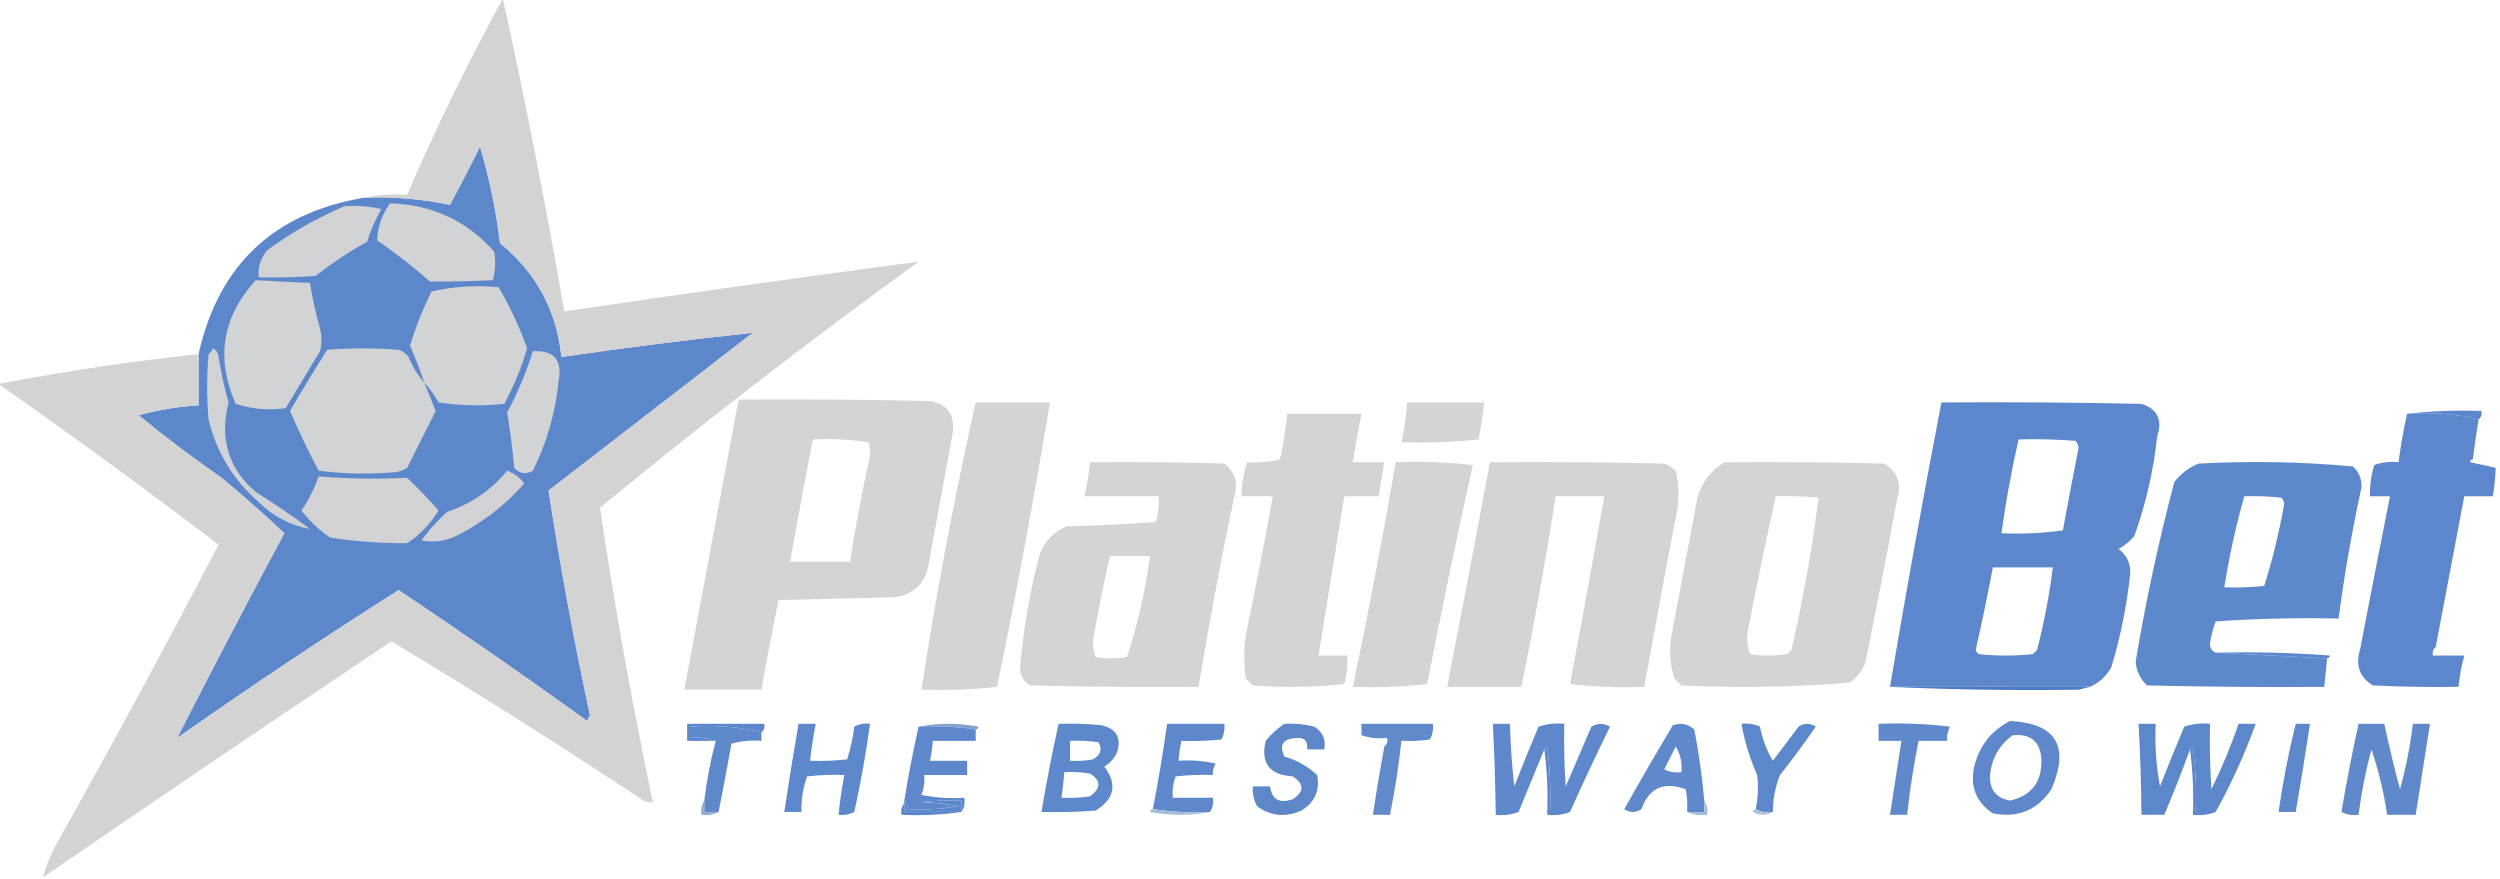 <svg width="788" height="277" viewBox="0 0 788 277" fill="none" xmlns="http://www.w3.org/2000/svg">
<g clip-path="url(#clip0_1190_983)">
<path fill-rule="evenodd" clip-rule="evenodd" d="M443.532 126.844C451.637 126.844 459.742 126.844 467.847 126.844C467.378 130.753 466.777 134.637 466.046 138.497C457.963 139.392 449.858 139.692 441.73 139.394C442.619 135.255 443.22 131.071 443.532 126.844Z" fill="#D4D4D5"/>
<path fill-rule="evenodd" clip-rule="evenodd" d="M62.59 111.604C68.86 83.551 86.271 67.116 114.823 62.3C123.989 61.958 132.995 62.705 141.84 64.541C145.107 58.486 148.259 52.36 151.296 46.164C154.235 56.084 156.337 66.244 157.6 76.643C168.995 85.878 175.449 97.83 176.962 112.501C197.059 109.578 217.171 107.039 237.301 104.881C215.837 121.465 194.373 138.049 172.91 154.633C176.548 178.328 180.9 201.934 185.968 225.452C185.668 226.05 185.367 226.647 185.067 227.245C165.482 213.12 145.669 199.374 125.63 186.009C102.019 200.988 78.754 216.527 55.835 232.624C66.802 211.095 78.059 189.58 89.607 168.08C83.245 162.059 76.641 156.233 69.794 150.599C60.833 144.37 52.128 137.795 43.678 130.878C49.86 129.2 56.164 128.153 62.59 127.74C62.59 122.361 62.59 116.983 62.59 111.604Z" fill="#5D87CB"/>
<path fill-rule="evenodd" clip-rule="evenodd" d="M133.735 120.57C134.927 123.543 136.128 126.531 137.337 129.534C134.352 135.478 131.349 141.454 128.332 147.463C127.225 148.163 126.024 148.612 124.729 148.808C116.608 149.554 108.503 149.404 100.414 148.36C97.164 142.189 94.162 135.913 91.408 129.534C95.183 123.069 99.087 116.645 103.116 110.261C110.62 109.663 118.125 109.663 125.63 110.261C126.919 110.678 127.969 111.425 128.782 112.502C130.004 115.548 131.655 118.237 133.735 120.57Z" fill="#D2D3D4"/>
<path fill-rule="evenodd" clip-rule="evenodd" d="M80.602 88.297C86.302 88.656 92.005 88.954 97.713 89.193C98.476 94.024 99.527 98.806 100.865 103.536C101.466 105.927 101.466 108.317 100.865 110.708C97.263 116.684 93.66 122.66 90.058 128.637C84.784 129.437 79.531 128.989 74.298 127.292C67.933 112.932 70.034 99.934 80.602 88.297Z" fill="#D2D3D4"/>
<path fill-rule="evenodd" clip-rule="evenodd" d="M133.735 120.569C132.414 116.626 130.914 112.741 129.232 108.915C131.037 103.081 133.289 97.403 135.987 91.883C142.929 90.287 149.983 89.839 157.15 90.538C160.77 96.699 163.772 103.123 166.156 109.812C164.364 115.917 161.962 121.743 158.951 127.292C152.028 128.037 145.123 127.888 138.238 126.844C136.939 124.534 135.437 122.443 133.735 120.569Z" fill="#D2D3D4"/>
<path fill-rule="evenodd" clip-rule="evenodd" d="M108.518 64.999C112.466 64.707 116.368 65.006 120.225 65.895C118.337 69.161 116.836 72.597 115.722 76.204C110.009 79.346 104.606 82.931 99.512 86.962C93.516 87.41 87.512 87.559 81.501 87.41C81.235 84.203 82.135 81.365 84.202 78.894C91.806 73.319 99.911 68.688 108.518 64.999Z" fill="#D1D2D4"/>
<path fill-rule="evenodd" clip-rule="evenodd" d="M122.928 64.094C136.143 64.472 147.1 69.552 155.798 79.333C156.287 82.352 156.137 85.34 155.348 88.298C148.735 88.648 142.131 88.797 135.536 88.746C130.227 84.089 124.674 79.755 118.875 75.748C119.053 71.48 120.404 67.596 122.928 64.094Z" fill="#D2D3D4"/>
<path fill-rule="evenodd" clip-rule="evenodd" d="M758.73 130.435C766.371 129.544 774.176 129.246 782.145 129.538C782.359 130.695 782.059 131.592 781.245 132.227C774.101 130.463 766.596 129.865 758.73 130.435Z" fill="#5C87CD"/>
<path fill-rule="evenodd" clip-rule="evenodd" d="M758.731 130.427C766.597 129.858 774.101 130.456 781.245 132.22C780.561 136.388 779.961 140.572 779.444 144.77C778.955 144.824 778.655 145.122 778.544 145.666C781.373 146.264 784.075 146.862 786.649 147.459C786.544 150.471 786.244 153.459 785.748 156.424C782.747 156.424 779.744 156.424 776.742 156.424C773.74 172.265 770.738 188.101 767.737 203.935C766.923 204.571 766.623 205.467 766.836 206.624C770.139 206.624 773.44 206.624 776.742 206.624C775.855 209.83 775.255 213.116 774.941 216.485C765.93 216.634 756.924 216.485 747.924 216.037C743.732 213.44 742.381 209.705 743.872 204.832C746.968 188.673 750.12 172.537 753.328 156.424C751.226 156.424 749.125 156.424 747.024 156.424C746.926 153.065 747.377 149.778 748.374 146.563C750.823 145.717 753.374 145.418 756.029 145.666C756.679 140.536 757.58 135.457 758.731 130.427Z" fill="#5C87CD"/>
<path fill-rule="evenodd" clip-rule="evenodd" d="M67.092 109.812C68.167 110.234 68.767 111.13 68.894 112.502C69.66 117.344 70.71 122.125 72.046 126.845C69.146 138.288 71.998 147.701 80.601 155.083C86.461 158.746 92.164 162.631 97.712 166.736C91.531 165.601 86.128 162.762 81.501 158.22C73.474 151.2 68.221 142.535 65.742 132.224C65.141 125.35 65.141 118.478 65.742 111.605C66.387 111.118 66.838 110.52 67.092 109.812Z" fill="#D0D2D6"/>
<path fill-rule="evenodd" clip-rule="evenodd" d="M62.589 111.61C62.589 116.988 62.589 122.367 62.589 127.746C56.163 128.159 49.859 129.205 43.677 130.883C52.127 137.801 60.832 144.375 69.793 150.605C76.64 156.238 83.244 162.065 89.606 168.085C78.058 189.586 66.801 211.1 55.834 232.629C78.753 216.533 102.018 200.994 125.629 186.014C145.668 199.379 165.481 213.125 185.067 227.25C185.366 226.653 185.667 226.056 185.967 225.458C180.9 201.939 176.547 178.334 172.909 154.639C194.372 138.055 215.836 121.471 237.3 104.886C217.17 107.044 197.058 109.584 176.961 112.506C175.448 97.836 168.994 85.884 157.599 76.648C156.336 66.25 154.234 56.09 151.295 46.17C148.258 52.366 145.106 58.491 141.839 64.547C132.994 62.711 123.988 61.964 114.822 62.306C119.149 61.421 123.652 61.121 128.331 61.409C137.406 40.354 147.461 19.736 158.5 -0.445C165.705 32.279 172.16 65.149 177.862 98.163C215.097 92.632 252.32 87.402 289.533 82.475C255.289 107.295 221.818 133.142 189.119 160.017C193.735 191.098 199.288 222.025 205.78 252.799C204.512 253.081 203.311 252.783 202.177 251.903C176.276 234.753 150.01 218.169 123.377 202.15C86.613 226.724 49.99 251.526 13.508 276.555C14.755 272.263 16.556 268.08 18.911 264.005C36.03 233.512 52.691 202.735 68.893 171.671C46.133 154.361 23.018 137.478 -0.451 121.022C20.427 117.011 41.441 113.873 62.589 111.61Z" fill="#D3D3D4"/>
<path fill-rule="evenodd" clip-rule="evenodd" d="M167.957 110.71C174.624 110.33 177.325 113.468 176.062 120.123C175.104 130.01 172.402 139.423 167.957 148.361C165.751 149.625 163.8 149.326 162.103 147.465C161.549 141.604 160.799 135.777 159.852 129.984C163.16 123.855 165.862 117.43 167.957 110.71Z" fill="#D2D3D5"/>
<path d="M343.568 145.673C357.68 145.523 371.789 145.673 385.895 146.121C389.296 148.77 390.346 152.207 389.047 156.431C384.86 176.383 381.109 196.404 377.79 216.492C360.077 216.642 342.365 216.492 324.656 216.044C322.821 214.936 321.77 213.293 321.504 211.113C322.438 198.694 324.539 186.442 327.808 174.359C329.458 170.325 332.311 167.486 336.363 165.843C345.683 165.692 354.99 165.244 364.281 164.498C365.098 161.88 365.398 159.191 365.182 156.431H341.767C342.655 152.896 343.255 149.31 343.568 145.673ZM349.872 175.256C347.823 184.144 346.022 193.108 344.469 202.148C344.505 203.878 344.804 205.521 345.369 207.079C348.672 207.677 351.973 207.677 355.275 207.079C358.591 196.713 360.993 186.104 362.48 175.256H349.872Z" fill="#D4D4D4"/>
<path d="M692.988 146.12C709.28 145.248 725.491 145.547 741.619 147.017C743.584 148.826 744.485 151.067 744.321 153.739C741.34 167.396 738.939 181.143 737.117 194.976C724.195 194.677 711.287 194.977 698.393 195.872C697.582 198.052 696.982 200.294 696.591 202.596C696.489 204.119 697.089 205.165 698.393 205.733C710.1 206.331 721.807 206.928 733.515 207.526C733.215 210.514 732.914 213.503 732.614 216.49C714 216.64 695.388 216.49 676.778 216.042C674.527 213.963 673.325 211.423 673.176 208.423C676.369 189.391 680.422 170.565 685.334 151.947C687.373 149.318 689.925 147.375 692.988 146.12ZM719.105 156.88C715.214 156.433 711.311 156.283 707.397 156.432C704.734 165.842 702.634 175.405 701.094 185.118C705.308 185.267 709.51 185.117 713.702 184.67C716.358 176.184 718.46 167.518 720.006 158.673C719.875 157.981 719.576 157.383 719.105 156.88Z" fill="#5C88CC"/>
<path d="M611.938 126.846C632.953 126.696 653.966 126.846 674.978 127.294C680.073 128.934 681.724 132.37 679.931 137.603C678.776 148.4 676.375 158.858 672.726 168.978C671.323 170.644 669.672 171.989 667.772 173.012C670.579 175.163 671.779 178.003 671.375 181.528C670.29 191.263 668.338 200.824 665.521 210.214C663.977 213.098 661.725 215.189 658.767 216.489C637.954 216.457 616.939 216.457 595.727 216.489C600.782 186.547 606.186 156.666 611.938 126.846ZM628.147 178.839C626.515 187.513 624.714 196.178 622.744 204.835C622.932 205.36 623.233 205.809 623.645 206.18C629.348 206.778 635.053 206.778 640.756 206.18C641.206 205.732 641.656 205.283 642.106 204.835C644.302 196.251 645.954 187.585 647.06 178.839H628.147ZM654.265 138.947C648.269 138.499 642.264 138.35 636.253 138.499C634.03 148.253 632.229 158.114 630.85 168.081C637.383 168.362 643.837 168.063 650.212 167.185C651.805 158.507 653.457 149.841 655.165 141.188C655.068 140.343 654.768 139.597 654.265 138.947Z" fill="#5C87CD"/>
<path fill-rule="evenodd" clip-rule="evenodd" d="M159.851 148.359C162 149.142 163.801 150.487 165.255 152.393C158.952 159.573 151.447 165.25 142.74 169.426C139.523 170.685 136.221 170.984 132.834 170.322C135.202 167.066 137.904 164.078 140.939 161.358C148.527 158.784 154.831 154.452 159.851 148.359Z" fill="#D2D2D5"/>
<path fill-rule="evenodd" clip-rule="evenodd" d="M100.413 150.156C109.709 150.905 119.014 151.054 128.331 150.604C131.797 153.905 135.1 157.341 138.237 160.914C135.656 165.125 132.354 168.561 128.331 171.223C120.198 171.28 112.093 170.683 104.015 169.43C100.581 167.057 97.579 164.219 95.01 160.914C97.295 157.558 99.097 153.972 100.413 150.156Z" fill="#D2D2D4"/>
<path fill-rule="evenodd" clip-rule="evenodd" d="M469.647 145.673C487.961 145.524 506.273 145.673 524.582 146.122C525.935 146.644 527.135 147.391 528.184 148.363C529.184 152.496 529.334 156.68 528.635 160.913C525.056 179.43 521.604 197.956 518.278 216.492C510.45 216.789 502.645 216.49 494.863 215.596C498.583 195.891 502.185 176.169 505.67 156.431C500.567 156.431 495.464 156.431 490.36 156.431C487.218 176.549 483.616 196.57 479.554 216.492C471.748 216.492 463.944 216.492 456.139 216.492C460.724 192.904 465.227 169.297 469.647 145.673Z" fill="#D4D4D5"/>
<path fill-rule="evenodd" clip-rule="evenodd" d="M405.708 130.43C413.513 130.43 421.318 130.43 429.123 130.43C428.125 135.492 427.224 140.572 426.421 145.669C429.724 145.669 433.025 145.669 436.327 145.669C435.727 149.255 435.127 152.841 434.526 156.426C430.924 156.426 427.322 156.426 423.719 156.426C421.016 173.169 418.314 189.902 415.614 206.627C418.616 206.627 421.618 206.627 424.62 206.627C424.846 209.683 424.545 212.671 423.719 215.591C414.127 216.637 404.521 216.786 394.901 216.04C394.151 215.293 393.4 214.545 392.65 213.799C392.049 209.316 392.049 204.834 392.65 200.352C395.677 185.732 398.53 171.09 401.205 156.426C397.903 156.426 394.601 156.426 391.299 156.426C391.336 152.737 391.936 149.151 393.1 145.669C396.646 145.932 400.097 145.633 403.457 144.773C404.501 140.029 405.251 135.248 405.708 130.43Z" fill="#D4D4D5"/>
<path d="M232.799 125.947C252.914 125.798 273.026 125.947 293.137 126.396C298.595 127.384 300.997 130.67 300.342 136.256C297.791 150.145 295.24 164.04 292.687 177.94C291.636 183.767 288.184 187.204 282.33 188.25C270.022 188.549 257.714 188.848 245.406 189.146C243.483 198.51 241.682 207.922 240.003 217.384H215.688C221.393 186.896 227.096 156.417 232.799 125.947ZM273.774 139.396C268.002 138.52 262.148 138.221 256.214 138.5C253.716 151.326 251.314 164.176 249.009 177.047H267.921C269.579 166.547 271.529 156.088 273.774 145.672C274.375 143.58 274.375 141.488 273.774 139.396Z" fill="#D4D4D5"/>
<path d="M543.495 145.673C560.309 145.523 577.119 145.673 593.927 146.121C598.119 148.718 599.47 152.453 597.979 157.327C594.819 174.394 591.516 191.427 588.073 208.424C587.118 211.169 585.467 213.41 583.12 215.147C565.49 216.619 547.778 216.918 529.986 216.044C529.236 215.297 528.485 214.549 527.735 213.803C526.335 209.426 526.035 204.943 526.835 200.355C529.536 186.016 532.237 171.673 534.939 157.327C536.28 152.269 539.132 148.385 543.495 145.673ZM573.215 156.878C568.722 156.431 564.219 156.281 559.706 156.43C556.689 170.098 553.838 183.844 551.15 197.666C550.444 200.588 550.595 203.428 551.601 206.183C555.503 206.781 559.406 206.781 563.309 206.183C563.759 205.734 564.209 205.286 564.659 204.838C568.349 188.845 571.201 172.859 573.215 156.878Z" fill="#D4D4D5"/>
<path fill-rule="evenodd" clip-rule="evenodd" d="M439.928 145.674C448.056 145.376 456.161 145.676 464.244 146.57C459.149 169.531 454.347 192.539 449.835 215.596C442.053 216.491 434.248 216.789 426.42 216.493C431.348 192.984 435.851 169.377 439.928 145.674Z" fill="#D4D4D5"/>
<path fill-rule="evenodd" clip-rule="evenodd" d="M307.544 126.844C315.35 126.844 323.154 126.844 330.959 126.844C325.986 156.811 320.433 186.692 314.299 216.488C306.42 217.37 298.465 217.668 290.434 217.384C295.096 187.007 300.799 156.828 307.544 126.844Z" fill="#D4D4D5"/>
<path fill-rule="evenodd" clip-rule="evenodd" d="M698.393 205.729C710.415 205.43 722.423 205.73 734.415 206.625C734.304 207.17 734.004 207.468 733.515 207.522C721.807 206.924 710.1 206.327 698.393 205.729Z" fill="#5C87CD"/>
<path fill-rule="evenodd" clip-rule="evenodd" d="M658.769 216.493C657.568 216.791 656.367 217.091 655.166 217.389C635.198 217.686 615.385 217.387 595.729 216.493C616.941 216.461 637.955 216.461 658.769 216.493Z" fill="#4A79C5"/>
<path fill-rule="evenodd" clip-rule="evenodd" d="M240.003 230.83C232.859 229.066 225.354 228.468 217.488 229.037C217.488 230.232 217.488 231.428 217.488 232.623C220.382 232.345 223.084 232.643 225.594 233.519C222.592 233.519 219.589 233.519 216.588 233.519C216.588 231.726 216.588 229.934 216.588 228.141C224.693 228.141 232.798 228.141 240.903 228.141C241.117 229.298 240.817 230.194 240.003 230.83Z" fill="#5C87CD"/>
<path fill-rule="evenodd" clip-rule="evenodd" d="M289.533 229.035C295.697 227.853 302.001 227.853 308.445 229.035C308.334 229.579 308.034 229.878 307.545 229.932C301.71 229.043 295.706 228.745 289.533 229.035Z" fill="#82A1D1"/>
<path fill-rule="evenodd" clip-rule="evenodd" d="M436.328 235.312C437.142 234.677 437.442 233.78 437.228 232.623C434.335 232.901 431.633 232.602 429.123 231.726C429.123 230.531 429.123 229.336 429.123 228.141C436.628 228.141 444.133 228.141 451.637 228.141C451.853 229.904 451.553 231.548 450.737 233.071C447.75 233.517 444.748 233.667 441.731 233.519C440.878 241.348 439.678 249.117 438.129 256.827C436.328 256.827 434.526 256.827 432.725 256.827C433.811 249.632 435.012 242.46 436.328 235.312Z" fill="#618ACB"/>
<path fill-rule="evenodd" clip-rule="evenodd" d="M289.534 229.045C295.707 228.754 301.711 229.053 307.546 229.941C307.546 231.136 307.546 232.332 307.546 233.527C303.043 233.527 298.54 233.527 294.037 233.527C293.88 235.644 293.58 237.735 293.136 239.802C297.039 239.802 300.942 239.802 304.844 239.802C304.844 241.297 304.844 242.79 304.844 244.284C300.341 244.284 295.838 244.284 291.335 244.284C291.523 246.454 291.222 248.545 290.435 250.559C294.898 251.451 299.401 251.749 303.943 251.456C304.199 253.173 303.899 254.666 303.043 255.938C303.043 254.743 303.043 253.547 303.043 252.352C298.829 252.204 294.627 252.353 290.435 252.801C294.371 252.955 298.273 253.403 302.142 254.145C296.772 255.038 291.369 255.337 285.932 255.042C286.145 253.884 285.845 252.988 285.031 252.352C286.301 244.539 287.801 236.77 289.534 229.045Z" fill="#5E88CB"/>
<path d="M633.552 227.25C648.088 227.981 652.44 235.152 646.61 248.764C642.191 255.368 636.037 257.909 628.148 256.384C622.86 252.853 620.908 247.922 622.295 241.593C623.896 235.077 627.648 230.295 633.552 227.25ZM643.458 239.352C643.099 233.768 640.097 231.227 634.452 231.731C630.223 234.761 627.822 238.944 627.248 244.281C627.063 248.866 629.163 251.555 633.552 252.35C640.36 250.788 643.661 246.456 643.458 239.352Z" fill="#5E88CB"/>
<path fill-rule="evenodd" clip-rule="evenodd" d="M592.125 228.142C599.654 227.845 607.158 228.144 614.639 229.039C613.911 230.447 613.61 231.941 613.739 233.521C610.737 233.521 607.735 233.521 604.733 233.521C603.183 241.235 601.983 249.004 601.131 256.828C599.33 256.828 597.528 256.828 595.727 256.828C596.928 249.059 598.129 241.29 599.33 233.521C596.928 233.521 594.527 233.521 592.125 233.521C592.125 231.728 592.125 229.935 592.125 228.142Z" fill="#5F89CB"/>
<path fill-rule="evenodd" clip-rule="evenodd" d="M381.392 255.93C375.22 256.221 369.216 255.922 363.381 255.034C365.114 246.109 366.615 237.144 367.884 228.141C373.888 228.141 379.891 228.141 385.895 228.141C386.11 229.904 385.81 231.548 384.995 233.071C380.802 233.518 376.6 233.668 372.387 233.519C371.943 235.586 371.643 237.678 371.486 239.794C375.434 239.502 379.336 239.802 383.193 240.691C382.522 241.799 382.222 242.995 382.293 244.277C378.379 244.128 374.477 244.277 370.585 244.725C369.743 246.859 369.444 249.1 369.685 251.448C373.888 251.448 378.09 251.448 382.293 251.448C382.549 253.165 382.249 254.658 381.392 255.93Z" fill="#5E88CB"/>
<path fill-rule="evenodd" clip-rule="evenodd" d="M698.394 255.933C696.293 255.933 694.191 255.933 692.09 255.933C692.388 249.034 692.087 242.162 691.189 235.315C690.642 235.426 690.342 235.724 690.288 236.211C687.761 243.166 685.059 250.038 682.183 256.829C679.781 256.829 677.381 256.829 674.979 256.829C674.918 247.258 674.618 237.695 674.078 228.143C675.879 228.143 677.68 228.143 679.482 228.143C679.168 234.782 679.618 241.356 680.832 247.865C683.296 241.554 685.848 235.279 688.487 229.039C691.124 228.157 693.826 227.859 696.592 228.143C696.443 235.022 696.592 241.895 697.043 248.761C700.342 242.037 703.195 235.165 705.598 228.143C707.399 228.143 709.2 228.143 711.002 228.143C707.511 237.777 703.308 247.041 698.394 255.933Z" fill="#5D87CB"/>
<path d="M333.662 228.142C338.175 227.993 342.677 228.143 347.17 228.59C351.862 229.675 353.514 232.514 352.123 237.106C351.247 239.024 349.896 240.519 348.071 241.588C352.225 247.153 351.324 251.785 345.369 255.483C339.673 255.932 333.969 256.08 328.258 255.932C329.834 246.597 331.636 237.333 333.662 228.142ZM343.568 243.829C340.883 243.383 338.181 243.233 335.463 243.381C335.279 246.086 334.979 248.775 334.562 251.448C337.579 251.596 340.581 251.447 343.568 251.001C347.085 248.439 347.085 246.048 343.568 243.829ZM346.27 233.968C343.282 233.521 340.281 233.372 337.264 233.52V239.795C339.683 239.942 342.086 239.792 344.469 239.347C346.896 238.077 347.495 236.284 346.27 233.968Z" fill="#5D88CB"/>
<path fill-rule="evenodd" clip-rule="evenodd" d="M251.71 228.137C253.511 228.137 255.312 228.137 257.113 228.137C256.369 231.998 255.769 235.883 255.312 239.791C259.226 239.94 263.128 239.79 267.02 239.343C268.104 236.012 268.855 232.575 269.271 229.034C270.801 228.222 272.453 227.923 274.224 228.137C272.963 237.46 271.313 246.724 269.271 255.927C267.741 256.739 266.089 257.038 264.318 256.824C264.723 252.608 265.324 248.426 266.119 244.273C262.205 244.125 258.303 244.274 254.412 244.722C253.102 248.315 252.501 252.05 252.61 255.927C250.809 255.927 249.008 255.927 247.207 255.927C248.592 246.643 250.093 237.38 251.71 228.137Z" fill="#5D88CB"/>
<path d="M527.284 228.594C529.877 227.736 532.129 228.184 534.039 229.938C535.483 237.362 536.532 244.833 537.19 252.35V255.936H531.787C531.935 253.527 531.784 251.136 531.337 248.764C524.445 246.24 519.792 248.333 517.378 255.039C515.577 256.234 513.776 256.234 511.975 255.039C516.964 246.151 522.067 237.336 527.284 228.594ZM524.583 242.486C526.29 243.352 528.092 243.651 529.986 243.383C530.243 240.399 529.642 237.71 528.186 235.315C526.997 237.682 525.796 240.072 524.583 242.486Z" fill="#5F89CB"/>
<path fill-rule="evenodd" clip-rule="evenodd" d="M494.864 255.933C492.763 255.933 490.661 255.933 488.56 255.933C488.858 249.034 488.558 242.162 487.66 235.315C487.113 235.426 486.813 235.724 486.759 236.211C484.055 242.794 481.353 249.368 478.654 255.933C476.325 256.811 473.923 257.11 471.449 256.829C471.339 247.26 471.038 237.698 470.549 228.143C472.35 228.143 474.151 228.143 475.952 228.143C476.104 234.734 476.554 241.307 477.303 247.865C479.767 241.554 482.318 235.279 484.958 229.039C487.595 228.157 490.297 227.859 493.063 228.143C492.914 234.724 493.063 241.297 493.513 247.865C496.215 241.59 498.917 235.315 501.619 229.039C503.545 227.902 505.496 227.902 507.472 229.039C503.076 238.019 498.874 246.983 494.864 255.933Z" fill="#5E88CB"/>
<path fill-rule="evenodd" clip-rule="evenodd" d="M486.76 236.209C486.814 235.722 487.114 235.424 487.66 235.312C488.558 242.16 488.859 249.032 488.561 255.931C490.662 255.931 492.764 255.931 494.865 255.931C492.66 256.803 490.258 257.101 487.66 256.827C487.953 249.788 487.653 242.916 486.76 236.209Z" fill="#5C87CD"/>
<path fill-rule="evenodd" clip-rule="evenodd" d="M723.609 228.141C725.11 228.141 726.61 228.141 728.111 228.141C726.707 237.421 725.207 246.683 723.609 255.93C721.807 255.93 720.006 255.93 718.205 255.93C719.549 246.555 721.35 237.292 723.609 228.141Z" fill="#5C87CB"/>
<path fill-rule="evenodd" clip-rule="evenodd" d="M690.287 236.209C690.341 235.722 690.641 235.424 691.188 235.312C692.086 242.16 692.386 249.032 692.088 255.931C694.189 255.931 696.291 255.931 698.392 255.931C696.188 256.803 693.786 257.101 691.188 256.827C691.48 249.788 691.18 242.916 690.287 236.209Z" fill="#5C87CD"/>
<path fill-rule="evenodd" clip-rule="evenodd" d="M743.421 228.141C746.123 228.141 748.824 228.141 751.526 228.141C753.006 235.059 754.657 241.932 756.479 248.759C758.351 241.983 759.702 235.11 760.532 228.141C762.333 228.141 764.134 228.141 765.935 228.141C764.431 237.71 762.931 247.272 761.432 256.827C758.431 256.827 755.428 256.827 752.427 256.827C751.409 249.822 749.757 242.949 747.474 236.209C745.668 242.944 744.317 249.816 743.421 256.827C741.526 257.095 739.725 256.796 738.018 255.93C739.588 246.62 741.389 237.357 743.421 228.141Z" fill="#6089CC"/>
<path fill-rule="evenodd" clip-rule="evenodd" d="M240.003 230.829C240.003 231.726 240.003 232.622 240.003 233.519C236.755 233.259 233.603 233.558 230.547 234.415C229.29 241.622 227.939 248.794 226.494 255.93C224.993 255.93 223.492 255.93 221.991 255.93C221.991 254.735 221.991 253.539 221.991 252.344C222.77 245.96 223.971 239.685 225.593 233.519C223.084 232.643 220.382 232.344 217.488 232.622C217.488 231.427 217.488 230.231 217.488 229.036C225.354 228.467 232.858 229.065 240.003 230.829Z" fill="#5D88CA"/>
<path fill-rule="evenodd" clip-rule="evenodd" d="M558.805 255.935C556.792 256.199 554.991 255.9 553.401 255.038C554.15 251.474 554.299 247.888 553.852 244.281C551.559 239.079 549.908 233.7 548.898 228.145C550.963 227.916 552.914 228.214 554.752 229.042C555.49 232.891 556.841 236.477 558.805 239.799C561.506 236.213 564.208 232.627 566.91 229.042C568.711 227.847 570.512 227.847 572.313 229.042C568.734 234.247 564.983 239.327 561.056 244.281C559.556 248.013 558.806 251.898 558.805 255.935Z" fill="#5C87CA"/>
<path fill-rule="evenodd" clip-rule="evenodd" d="M404.807 228.143C408.012 227.949 411.164 228.249 414.263 229.039C416.913 230.686 417.963 233.076 417.415 236.211C415.614 236.211 413.813 236.211 412.011 236.211C412.322 233.532 411.122 232.337 408.409 232.625C404.365 232.905 403.164 234.847 404.807 238.452C408.741 239.588 412.194 241.53 415.163 244.279C416.103 249.133 414.452 252.868 410.21 255.484C405.2 257.717 400.547 257.268 396.251 254.14C395.169 252.188 394.719 250.096 394.901 247.865C396.702 247.865 398.503 247.865 400.304 247.865C400.911 252.034 403.313 253.379 407.509 251.899C411.111 249.508 411.111 247.118 407.509 244.727C400.124 244.264 397.273 240.529 398.953 233.522C400.677 231.41 402.628 229.617 404.807 228.143Z" fill="#5D87C9"/>
<path fill-rule="evenodd" clip-rule="evenodd" d="M285.031 252.345C285.845 252.98 286.145 253.877 285.932 255.034C291.369 255.329 296.772 255.03 302.142 254.138C298.273 253.395 294.371 252.947 290.435 252.793C294.627 252.346 298.829 252.196 303.043 252.345C303.043 253.54 303.043 254.736 303.043 255.93C297.039 255.93 291.035 255.93 285.031 255.93C285.031 255.034 285.031 254.138 285.031 253.241C285.031 252.943 285.031 252.643 285.031 252.345Z" fill="#5C87CD"/>
<path fill-rule="evenodd" clip-rule="evenodd" d="M221.991 252.352C221.991 253.547 221.991 254.742 221.991 255.937C223.492 255.937 224.992 255.937 226.494 255.937C224.904 256.799 223.103 257.098 221.09 256.834C220.834 255.117 221.134 253.624 221.991 252.352Z" fill="#95B0D6"/>
<path fill-rule="evenodd" clip-rule="evenodd" d="M285.03 253.242C285.03 254.139 285.03 255.035 285.03 255.932C291.034 255.932 297.037 255.932 303.041 255.932C296.906 256.82 290.602 257.119 284.129 256.828C283.888 255.395 284.189 254.2 285.03 253.242Z" fill="#5C87CD"/>
<path fill-rule="evenodd" clip-rule="evenodd" d="M363.381 255.039C369.216 255.927 375.22 256.226 381.392 255.936C375.229 257.118 368.925 257.118 362.48 255.936C362.592 255.391 362.892 255.093 363.381 255.039Z" fill="#A1BBDB"/>
<path fill-rule="evenodd" clip-rule="evenodd" d="M537.191 252.352C538.047 253.624 538.347 255.117 538.091 256.834C535.787 257.104 533.685 256.805 531.787 255.937C533.588 255.937 535.389 255.937 537.191 255.937C537.191 254.742 537.191 253.547 537.191 252.352Z" fill="#A4BDDB"/>
<path fill-rule="evenodd" clip-rule="evenodd" d="M553.401 255.039C554.99 255.901 556.791 256.2 558.804 255.936C556.829 257.098 554.727 257.098 552.5 255.936C552.612 255.391 552.912 255.093 553.401 255.039Z" fill="#A9C1DF"/>
</g>
<defs>
<clipPath id="clip0_1190_983">
<rect width="788" height="277" fill="white"/>
</clipPath>
</defs>
</svg>
